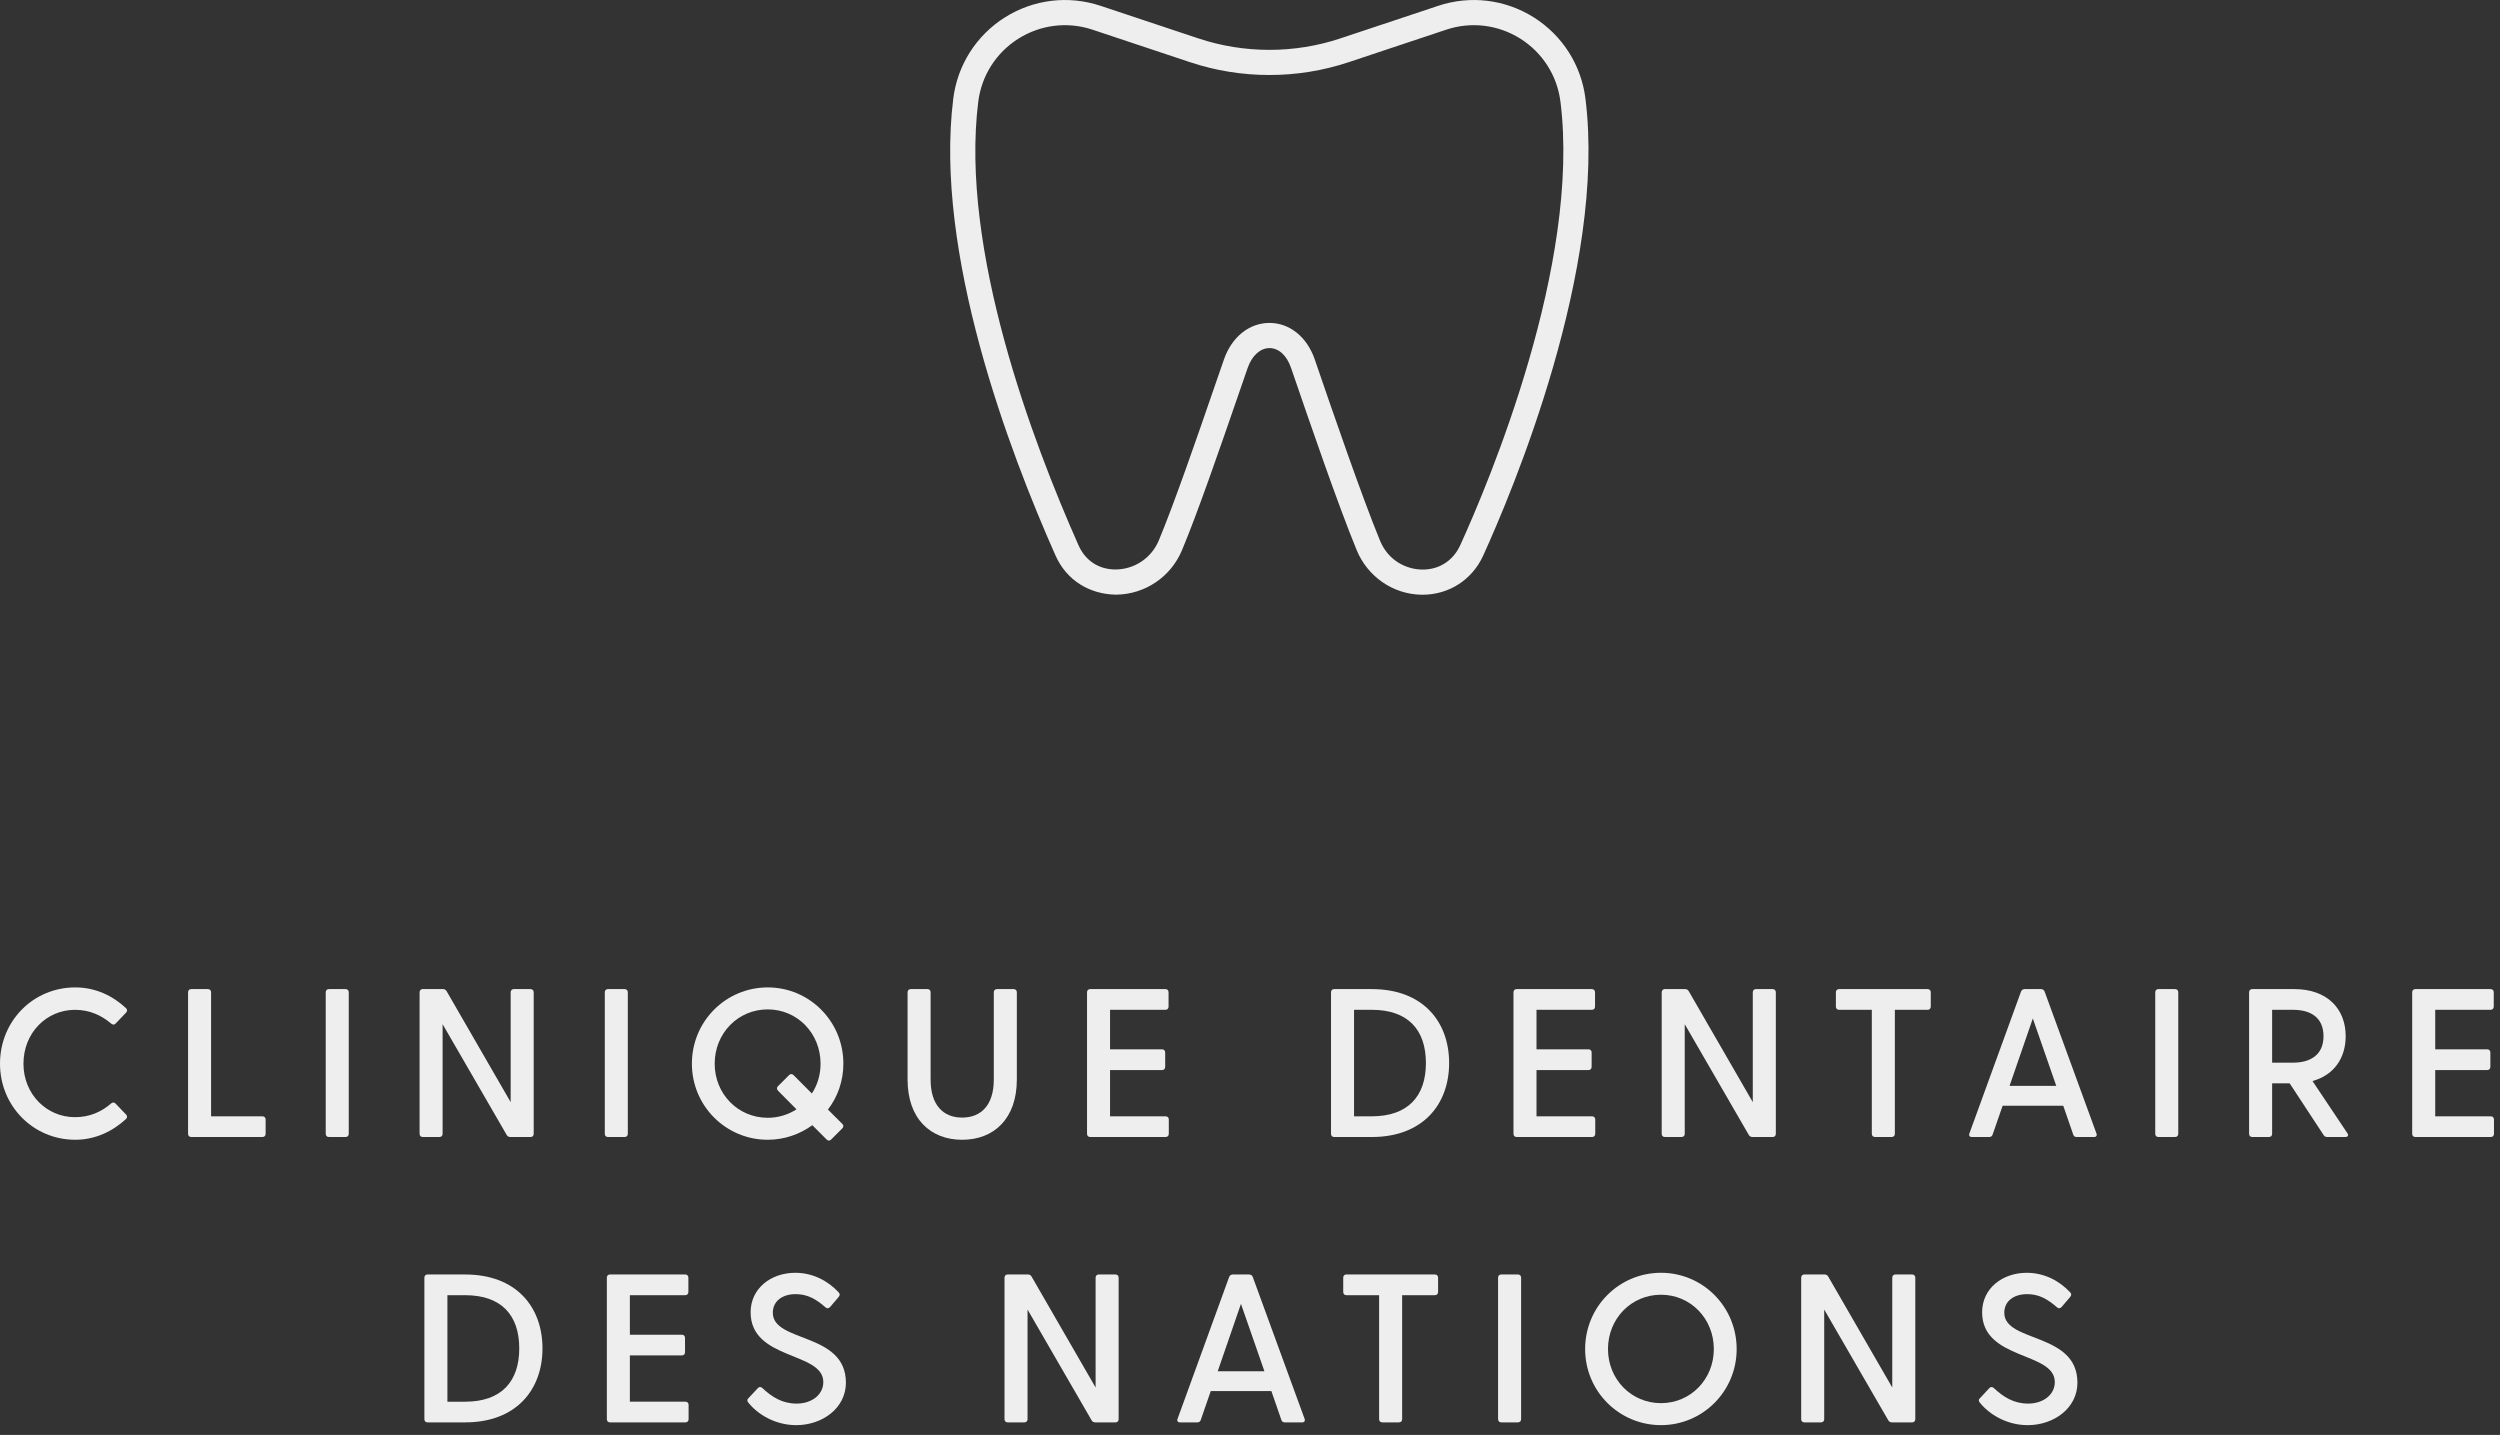 <?xml version="1.0" encoding="UTF-8"?>
<svg width="169px" height="97px" viewBox="0 0 169 97" version="1.1" xmlns="http://www.w3.org/2000/svg" xmlns:xlink="http://www.w3.org/1999/xlink">
    <rect x="0" y="0" width="169" height="97" fill="#333333" stroke="none"/>
    <!-- Generator: Sketch 62 (91390) - https://sketch.com -->
    <title>Group 55</title>
    <desc>Created with Sketch.</desc>
    <g id="UI" stroke="none" stroke-width="1" fill="none" fill-rule="evenodd">
        <g id="Menu---Mobile" transform="translate(-103, -526)" fill="#EFEEEE">
            <g id="Group-55" transform="translate(103, 526)">
                <path d="M8.528,75.349 C8.614,75.448 8.614,75.548 8.514,75.648 C7.615,76.477 6.443,77.048 5.086,77.048 C2.243,77.048 0,74.762 0,71.905 C0,69.019 2.243,66.749 5.086,66.749 C6.443,66.749 7.615,67.306 8.514,68.149 C8.614,68.235 8.614,68.348 8.528,68.448 L7.814,69.193 C7.728,69.293 7.615,69.277 7.513,69.193 C6.856,68.636 6.056,68.264 5.071,68.264 C3.143,68.264 1.586,69.821 1.586,71.905 C1.586,73.962 3.143,75.521 5.071,75.521 C6.056,75.521 6.856,75.163 7.513,74.592 C7.615,74.506 7.728,74.506 7.814,74.604 L8.528,75.349 Z" id="Fill-1"></path>
                <path d="M17.956,75.676 L17.956,76.648 C17.956,76.779 17.868,76.861 17.741,76.861 L12.927,76.861 C12.798,76.861 12.713,76.779 12.713,76.648 L12.713,67.078 C12.713,66.949 12.798,66.863 12.927,66.863 L14.055,66.863 C14.184,66.863 14.27,66.949 14.27,67.078 L14.27,75.463 L17.741,75.463 C17.868,75.463 17.956,75.549 17.956,75.676" id="Fill-3"></path>
                <path d="M22.234,66.863 L23.361,66.863 C23.49,66.863 23.576,66.949 23.576,67.078 L23.576,76.648 C23.576,76.779 23.49,76.861 23.361,76.861 L22.234,76.861 C22.105,76.861 22.019,76.779 22.019,76.648 L22.019,67.078 C22.019,66.949 22.105,66.863 22.234,66.863" id="Fill-5"></path>
                <path d="M36.078,67.078 L36.078,76.648 C36.078,76.779 35.99,76.861 35.877,76.861 L34.506,76.861 C34.392,76.861 34.306,76.82 34.25,76.719 L29.92,69.235 L29.92,76.648 C29.92,76.779 29.834,76.861 29.705,76.861 L28.579,76.861 C28.448,76.861 28.364,76.779 28.364,76.648 L28.364,67.078 C28.364,66.964 28.434,66.877 28.548,66.863 L29.936,66.863 C30.049,66.863 30.135,66.904 30.192,67.006 L34.521,74.505 L34.521,67.078 C34.521,66.949 34.607,66.863 34.735,66.863 L35.863,66.863 C35.99,66.863 36.078,66.949 36.078,67.078" id="Fill-7"></path>
                <path d="M41.097,66.863 L42.225,66.863 C42.354,66.863 42.44,66.949 42.44,67.078 L42.44,76.648 C42.44,76.779 42.354,76.861 42.225,76.861 L41.097,76.861 C40.97,76.861 40.884,76.779 40.884,76.648 L40.884,67.078 C40.884,66.949 40.97,66.863 41.097,66.863" id="Fill-9"></path>
                <path d="M53.843,74.991 L52.597,73.735 C52.499,73.634 52.499,73.522 52.585,73.434 L53.342,72.676 C53.442,72.592 53.542,72.578 53.641,72.676 L54.883,73.921 C55.255,73.348 55.47,72.662 55.47,71.905 C55.47,69.85 53.898,68.235 51.899,68.235 C49.885,68.235 48.313,69.85 48.313,71.905 C48.313,73.949 49.885,75.562 51.899,75.562 C52.626,75.562 53.285,75.349 53.843,74.991 L53.843,74.991 Z M56.942,75.977 C57.04,76.078 57.028,76.176 56.942,76.276 L56.183,77.034 C56.099,77.119 55.984,77.134 55.884,77.034 L54.912,76.063 C54.07,76.675 53.027,77.048 51.899,77.048 C49.071,77.048 46.772,74.762 46.772,71.905 C46.772,69.035 49.071,66.749 51.899,66.749 C54.713,66.749 57.012,69.035 57.012,71.905 C57.012,73.078 56.627,74.15 55.968,75.006 L56.942,75.977 Z" id="Fill-11"></path>
                <path d="M68.738,67.078 L68.738,72.978 C68.738,75.635 67.181,77.049 65.038,77.049 C62.909,77.049 61.352,75.635 61.352,72.978 L61.352,67.078 C61.352,66.949 61.438,66.863 61.567,66.863 L62.694,66.863 C62.825,66.863 62.909,66.949 62.909,67.078 L62.909,72.978 C62.909,74.706 63.765,75.549 65.038,75.549 C66.323,75.549 67.181,74.706 67.181,72.978 L67.181,67.078 C67.181,66.949 67.267,66.863 67.395,66.863 L68.523,66.863 C68.65,66.863 68.738,66.949 68.738,67.078" id="Fill-13"></path>
                <path d="M79.011,75.676 L79.011,76.648 C79.011,76.779 78.925,76.861 78.796,76.861 L73.696,76.861 C73.569,76.861 73.483,76.779 73.483,76.648 L73.483,67.078 C73.483,66.949 73.569,66.863 73.696,66.863 L78.782,66.863 C78.909,66.863 78.995,66.949 78.995,67.078 L78.995,68.048 C78.995,68.179 78.909,68.263 78.782,68.263 L75.039,68.263 L75.039,70.934 L78.553,70.934 C78.684,70.934 78.767,71.02 78.767,71.149 L78.767,72.121 C78.767,72.248 78.684,72.336 78.553,72.336 L75.039,72.336 L75.039,75.463 L78.796,75.463 C78.925,75.463 79.011,75.549 79.011,75.676" id="Fill-15"></path>
                <path d="M96.391,71.863 C96.391,69.607 95.176,68.263 92.734,68.263 L91.533,68.263 L91.533,75.463 L92.734,75.463 C95.176,75.463 96.391,74.106 96.391,71.863 M97.961,71.863 C97.961,74.663 96.176,76.862 92.734,76.862 L90.19,76.862 C90.061,76.862 89.977,76.777 89.977,76.648 L89.977,67.078 C89.977,66.949 90.061,66.863 90.19,66.863 L92.734,66.863 C96.176,66.863 97.961,69.048 97.961,71.863" id="Fill-17"></path>
                <path d="M107.839,75.676 L107.839,76.648 C107.839,76.779 107.753,76.861 107.624,76.861 L102.525,76.861 C102.397,76.861 102.311,76.779 102.311,76.648 L102.311,67.078 C102.311,66.949 102.397,66.863 102.525,66.863 L107.611,66.863 C107.738,66.863 107.824,66.949 107.824,67.078 L107.824,68.048 C107.824,68.179 107.738,68.263 107.611,68.263 L103.868,68.263 L103.868,70.934 L107.382,70.934 C107.511,70.934 107.595,71.02 107.595,71.149 L107.595,72.121 C107.595,72.248 107.511,72.336 107.382,72.336 L103.868,72.336 L103.868,75.463 L107.624,75.463 C107.753,75.463 107.839,75.549 107.839,75.676" id="Fill-19"></path>
                <path d="M120.046,67.078 L120.046,76.648 C120.046,76.779 119.958,76.861 119.844,76.861 L118.474,76.861 C118.36,76.861 118.274,76.82 118.217,76.719 L113.888,69.235 L113.888,76.648 C113.888,76.779 113.802,76.861 113.673,76.861 L112.546,76.861 C112.416,76.861 112.331,76.779 112.331,76.648 L112.331,67.078 C112.331,66.964 112.402,66.877 112.516,66.863 L113.904,66.863 C114.017,66.863 114.101,66.904 114.16,67.006 L118.489,74.505 L118.489,67.078 C118.489,66.949 118.575,66.863 118.702,66.863 L119.831,66.863 C119.958,66.863 120.046,66.949 120.046,67.078" id="Fill-21"></path>
                <path d="M130.52,67.078 L130.52,68.048 C130.52,68.179 130.434,68.263 130.305,68.263 L128.092,68.263 L128.092,76.648 C128.092,76.779 128.006,76.861 127.878,76.861 L126.75,76.861 C126.621,76.861 126.535,76.779 126.535,76.648 L126.535,68.263 L124.321,68.263 C124.191,68.263 124.106,68.179 124.106,68.048 L124.106,67.078 C124.106,66.949 124.191,66.863 124.321,66.863 L130.305,66.863 C130.434,66.863 130.52,66.949 130.52,67.078" id="Fill-23"></path>
                <path d="M139.004,73.405 L137.419,68.849 L135.846,73.405 L139.004,73.405 Z M141.548,76.863 L140.391,76.863 C140.275,76.863 140.189,76.82 140.148,76.691 L139.476,74.749 L135.377,74.749 L134.704,76.691 C134.663,76.82 134.575,76.863 134.46,76.863 L133.306,76.863 C133.148,76.863 133.077,76.763 133.132,76.62 L136.619,67.034 C136.662,66.919 136.76,66.862 136.877,66.862 L137.962,66.862 C138.076,66.862 138.177,66.919 138.218,67.034 L141.719,76.62 C141.775,76.763 141.705,76.863 141.548,76.863 L141.548,76.863 Z" id="Fill-25"></path>
                <path d="M145.909,66.863 L147.036,66.863 C147.165,66.863 147.251,66.949 147.251,67.078 L147.251,76.648 C147.251,76.779 147.165,76.861 147.036,76.861 L145.909,76.861 C145.78,76.861 145.694,76.779 145.694,76.648 L145.694,67.078 C145.694,66.949 145.78,66.863 145.909,66.863" id="Fill-27"></path>
                <path d="M153.596,71.835 L155.025,71.835 C156.11,71.835 157.069,71.363 157.069,70.049 C157.069,68.718 156.11,68.264 155.025,68.264 L153.596,68.264 L153.596,71.835 Z M158.539,76.862 L157.325,76.862 C157.211,76.862 157.125,76.819 157.069,76.72 L154.781,73.233 L153.596,73.233 L153.596,76.649 C153.596,76.778 153.51,76.862 153.381,76.862 L152.254,76.862 C152.125,76.862 152.039,76.778 152.039,76.649 L152.039,67.077 C152.039,66.948 152.125,66.862 152.254,66.862 L155.08,66.862 C157.339,66.862 158.568,68.206 158.568,70.049 C158.568,71.52 157.782,72.676 156.325,73.078 L158.682,76.604 C158.782,76.763 158.711,76.862 158.539,76.862 L158.539,76.862 Z" id="Fill-29"></path>
                <path d="M168.592,75.676 L168.592,76.648 C168.592,76.779 168.506,76.861 168.379,76.861 L163.279,76.861 C163.15,76.861 163.064,76.779 163.064,76.648 L163.064,67.078 C163.064,66.949 163.15,66.863 163.279,66.863 L168.363,66.863 C168.492,66.863 168.577,66.949 168.577,67.078 L168.577,68.048 C168.577,68.179 168.492,68.263 168.363,68.263 L164.621,68.263 L164.621,70.934 L168.134,70.934 C168.265,70.934 168.349,71.02 168.349,71.149 L168.349,72.121 C168.349,72.248 168.265,72.336 168.134,72.336 L164.621,72.336 L164.621,75.463 L168.379,75.463 C168.506,75.463 168.592,75.549 168.592,75.676" id="Fill-31"></path>
                <path d="M35.102,91.153 C35.102,88.896 33.886,87.555 31.444,87.555 L30.245,87.555 L30.245,94.755 L31.444,94.755 C33.886,94.755 35.102,93.398 35.102,91.153 M36.672,91.153 C36.672,93.955 34.887,96.153 31.444,96.153 L28.902,96.153 C28.773,96.153 28.688,96.067 28.688,95.94 L28.688,86.37 C28.688,86.241 28.773,86.155 28.902,86.155 L31.444,86.155 C34.887,86.155 36.672,88.339 36.672,91.153" id="Fill-33"></path>
                <path d="M46.549,94.968 L46.549,95.939 C46.549,96.068 46.465,96.153 46.336,96.153 L41.236,96.153 C41.107,96.153 41.023,96.068 41.023,95.939 L41.023,86.369 C41.023,86.24 41.107,86.154 41.236,86.154 L46.322,86.154 C46.449,86.154 46.535,86.24 46.535,86.369 L46.535,87.339 C46.535,87.47 46.449,87.554 46.322,87.554 L42.579,87.554 L42.579,90.226 L46.093,90.226 C46.222,90.226 46.307,90.312 46.307,90.441 L46.307,91.412 C46.307,91.54 46.222,91.627 46.093,91.627 L42.579,91.627 L42.579,94.754 L46.336,94.754 C46.465,94.754 46.549,94.84 46.549,94.968" id="Fill-35"></path>
                <path d="M57.183,93.469 C57.183,95.196 55.584,96.34 53.828,96.34 C52.4,96.34 51.213,95.611 50.57,94.795 C50.5,94.697 50.5,94.596 50.599,94.512 L51.243,93.825 C51.329,93.739 51.442,93.739 51.544,93.841 C52.185,94.439 52.885,94.883 53.843,94.883 C54.899,94.883 55.656,94.267 55.656,93.426 C55.656,91.355 50.742,91.968 50.742,88.71 C50.742,87.097 52.113,86.041 53.757,86.041 C54.915,86.041 55.942,86.553 56.698,87.368 C56.784,87.47 56.784,87.556 56.698,87.669 L56.114,88.354 C56.012,88.454 55.914,88.469 55.813,88.382 C55.142,87.797 54.569,87.484 53.783,87.484 C52.87,87.484 52.242,87.969 52.242,88.741 C52.242,90.783 57.183,90.04 57.183,93.469" id="Fill-37"></path>
                <path d="M75.62,86.369 L75.62,95.939 C75.62,96.068 75.534,96.152 75.42,96.152 L74.048,96.152 C73.934,96.152 73.848,96.111 73.791,96.01 L69.462,88.526 L69.462,95.939 C69.462,96.068 69.376,96.152 69.247,96.152 L68.12,96.152 C67.99,96.152 67.905,96.068 67.905,95.939 L67.905,86.369 C67.905,86.256 67.978,86.168 68.091,86.154 L69.478,86.154 C69.591,86.154 69.677,86.195 69.734,86.297 L74.063,93.796 L74.063,86.369 C74.063,86.24 74.149,86.154 74.276,86.154 L75.405,86.154 C75.534,86.154 75.62,86.24 75.62,86.369" id="Fill-39"></path>
                <path d="M85.474,92.696 L83.889,88.14 L82.318,92.696 L85.474,92.696 Z M88.018,96.154 L86.861,96.154 C86.747,96.154 86.659,96.111 86.618,95.982 L85.946,94.038 L81.847,94.038 L81.174,95.982 C81.133,96.111 81.047,96.154 80.932,96.154 L79.776,96.154 C79.618,96.154 79.547,96.054 79.604,95.911 L83.089,86.326 C83.132,86.21 83.231,86.154 83.347,86.154 L84.432,86.154 C84.546,86.154 84.647,86.21 84.688,86.326 L88.19,95.911 C88.245,96.054 88.175,96.154 88.018,96.154 L88.018,96.154 Z" id="Fill-41"></path>
                <path d="M97.215,86.369 L97.215,87.339 C97.215,87.47 97.128,87.554 97,87.554 L94.785,87.554 L94.785,95.939 C94.785,96.068 94.701,96.152 94.572,96.152 L93.443,96.152 C93.314,96.152 93.228,96.068 93.228,95.939 L93.228,87.554 L91.015,87.554 C90.886,87.554 90.802,87.47 90.802,87.339 L90.802,86.369 C90.802,86.24 90.886,86.154 91.015,86.154 L97,86.154 C97.128,86.154 97.215,86.24 97.215,86.369" id="Fill-43"></path>
                <path d="M101.485,86.154 L102.612,86.154 C102.741,86.154 102.827,86.24 102.827,86.369 L102.827,95.939 C102.827,96.068 102.741,96.152 102.612,96.152 L101.485,96.152 C101.356,96.152 101.27,96.068 101.27,95.939 L101.27,86.369 C101.27,86.24 101.356,86.154 101.485,86.154" id="Fill-45"></path>
                <path d="M115.855,91.197 C115.855,89.141 114.285,87.524 112.284,87.524 C110.27,87.524 108.7,89.141 108.7,91.197 C108.7,93.238 110.27,94.853 112.284,94.853 C114.285,94.853 115.855,93.238 115.855,91.197 M107.155,91.197 C107.155,88.326 109.455,86.04 112.284,86.04 C115.1,86.04 117.398,88.326 117.398,91.197 C117.398,94.054 115.1,96.339 112.284,96.339 C109.455,96.339 107.155,94.054 107.155,91.197" id="Fill-47"></path>
                <path d="M129.474,86.369 L129.474,95.939 C129.474,96.068 129.386,96.152 129.273,96.152 L127.902,96.152 C127.788,96.152 127.702,96.111 127.646,96.01 L123.316,88.526 L123.316,95.939 C123.316,96.068 123.23,96.152 123.101,96.152 L121.975,96.152 C121.844,96.152 121.76,96.068 121.76,95.939 L121.76,86.369 C121.76,86.256 121.832,86.168 121.945,86.154 L123.332,86.154 C123.445,86.154 123.531,86.195 123.588,86.297 L127.917,93.796 L127.917,86.369 C127.917,86.24 128.003,86.154 128.131,86.154 L129.259,86.154 C129.386,86.154 129.474,86.24 129.474,86.369" id="Fill-49"></path>
                <path d="M140.434,93.469 C140.434,95.196 138.834,96.34 137.076,96.34 C135.649,96.34 134.462,95.611 133.819,94.795 C133.748,94.697 133.748,94.596 133.85,94.512 L134.491,93.825 C134.577,93.739 134.691,93.739 134.792,93.841 C135.435,94.439 136.134,94.883 137.092,94.883 C138.148,94.883 138.905,94.267 138.905,93.426 C138.905,91.355 133.992,91.968 133.992,88.71 C133.992,87.097 135.363,86.041 137.006,86.041 C138.163,86.041 139.19,86.553 139.949,87.368 C140.035,87.47 140.035,87.556 139.949,87.669 L139.362,88.354 C139.261,88.454 139.163,88.469 139.063,88.382 C138.392,87.797 137.818,87.484 137.033,87.484 C136.118,87.484 135.49,87.969 135.49,88.741 C135.49,90.783 140.434,90.04 140.434,93.469" id="Fill-51"></path>
                <path d="M88.882,24.31 L88.994,24.638 C89.985,27.523 92.042,33.524 93.287,36.542 C93.87,37.96 95.129,38.483 96.112,38.502 C97.271,38.529 98.234,37.906 98.714,36.852 C100.651,32.598 106.862,17.87 105.487,6.876 C105.267,5.115 104.278,3.561 102.777,2.614 C101.273,1.668 99.447,1.444 97.761,2.008 L91.156,4.208 C87.708,5.357 83.91,5.357 80.461,4.208 L73.858,2.008 C72.173,1.444 70.344,1.668 68.843,2.614 C67.339,3.561 66.35,5.115 66.13,6.876 C64.88,16.885 69.84,29.957 72.907,36.859 C73.37,37.901 74.278,38.496 75.398,38.496 L75.434,38.496 C76.703,38.483 77.842,37.714 78.332,36.539 C79.374,34.05 80.926,29.554 82.057,26.271 L82.737,24.306 C83.268,22.777 84.448,21.83 85.817,21.83 L85.824,21.83 C87.188,21.833 88.359,22.782 88.882,24.31 M96.165,40.203 L96.082,40.203 C94.17,40.17 92.455,38.987 91.713,37.191 C90.448,34.126 88.456,28.312 87.386,25.19 L87.272,24.862 C86.987,24.029 86.445,23.532 85.819,23.531 L85.817,23.531 C85.195,23.531 84.631,24.043 84.345,24.865 L83.667,26.824 C82.463,30.314 80.963,34.659 79.902,37.194 C79.149,38.999 77.401,40.179 75.451,40.199 C73.655,40.177 72.099,39.231 71.352,37.55 C68.211,30.486 63.139,17.081 64.441,6.666 C64.725,4.396 65.998,2.394 67.934,1.174 C69.869,-0.045 72.224,-0.329 74.397,0.393 L81,2.593 C84.102,3.63 87.518,3.63 90.618,2.593 L97.223,0.393 C99.393,-0.329 101.746,-0.045 103.683,1.174 C105.618,2.394 106.894,4.396 107.176,6.666 C108.606,18.102 102.247,33.202 100.264,37.557 C99.517,39.196 97.952,40.203 96.165,40.203" id="Fill-53"></path>
            </g>
        </g>
    </g>
</svg>
